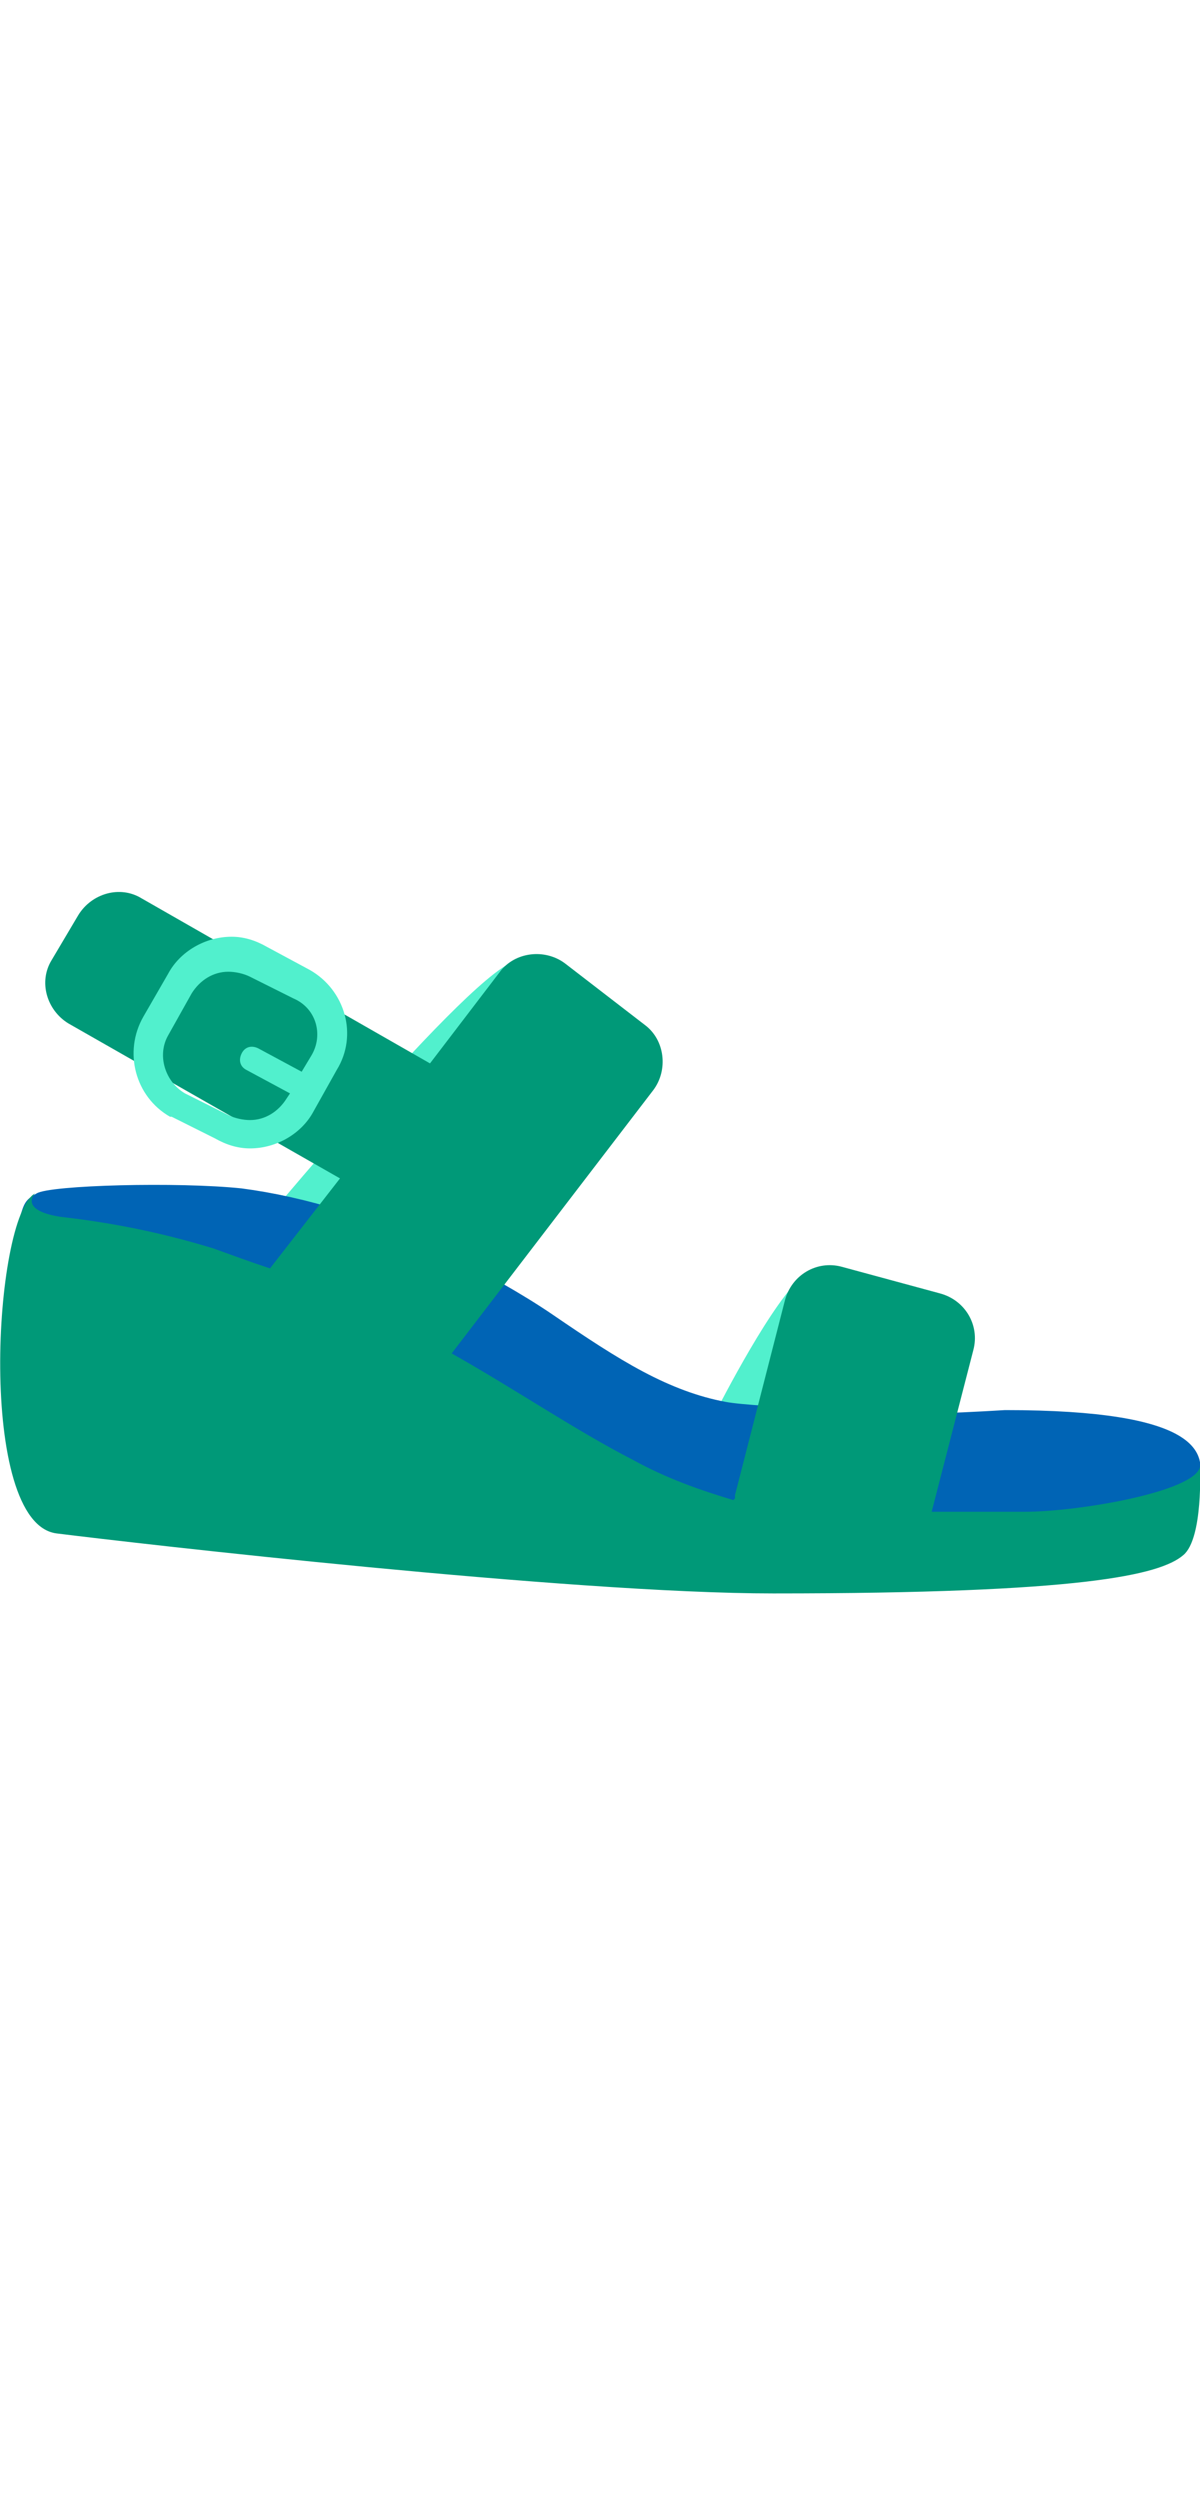 <svg id="th_fir_u1F461-sandals" width="100%" height="100%" xmlns="http://www.w3.org/2000/svg" version="1.1" xmlns:xlink="http://www.w3.org/1999/xlink" xmlns:svgjs="http://svgjs.com/svgjs" preserveAspectRatio="xMidYMid meet" viewBox="0 0 72 72" style="height:150px" data-uid="fir_u1F461-sandals" data-keyword="u1F461-sandals" data-complex="true" data-coll="fir" data-c="{&quot;c49270&quot;:[&quot;fir_u1F461-sandals_l_0&quot;],&quot;e5ab83&quot;:[&quot;fir_u1F461-sandals_l_1&quot;],&quot;a57656&quot;:[&quot;fir_u1F461-sandals_l_2&quot;],&quot;ffb636&quot;:[&quot;fir_u1F461-sandals_l_3&quot;]}" data-colors="[&quot;#c49270&quot;,&quot;#e5ab83&quot;,&quot;#a57656&quot;,&quot;#ffb636&quot;]"><defs id="SvgjsDefs11236"></defs><path id="fir_u1F461-sandals_l_0" d="M47.9 37.8C45.9 39.8 42.8 46 42.8 46L47.9 47.4M30.8 18.7C27.6 19.9 13.6 37 13.6 37L18 39.8 " data-color-original="#c49270" fill="#51f0cd" class="c49270"></path><path id="fir_u1F461-sandals_l_1" d="M70.6 53.6S70.3 53.7 69.8 53.7C69.2 53.8 68.4 53.9 67.3 54.1C66.3 54.3 65 54.4 63.6 54.5C62.2 54.7 62.6 54.7 60.8 54.9C59 54.9 57 55 55 55C53 54.9 50.8 55 48.6 54.8C46.3 54.6 44.2 54.6 41.4 53.9C38.9 53.2 36.5 52.1 34.3 50.7C30.1 48 26.8 44.9 23.3 42.7C19.9 40.5 16.4 39.1 13.2 38.3C10 37.4 7.3 37.1 5.3 37C3.4 36.9 2.2 36.8 2.2 36.8C1 36.8 0.5 37.1 0.8 35.7C1.4 33.3 1.3 33.1 2.2 32.6C3 32.1 10.7 31.9 14.5 32.3C18.3 32.8 22.7 34.1 27 36.3C29.1 37.4 31.3 38.6 33.2 39.9C35.1 41.2 36.9 42.4 38.6 43.3C40.3 44.2 41.9 44.8 43.5 45.1C44.5 45.3 47.2 45.4 49.1 45.6C51.1 45.8 53.1 45.7 55 45.8C56.9 45.8 58.6 45.7 60.3 45.6C71.9 45.6 72.6 48.1 71.8 50.2C71.3 51.2 71.5 53.4 70.6 53.6Z " data-color-original="#e5ab83" fill="#0064b5" class="e5ab83"></path><path id="fir_u1F461-sandals_l_2" d="M72 49C71.7 50.5 64.7 51.7 61.5 51.7H55.9L58.4 42C58.8 40.5 57.9 39 56.4 38.6L50.5 37C49 36.6 47.5 37.5 47.1 39L44.1 50.7V50.9L44 51C42 50.4 40 49.7 38 48.6C34.5 46.8 31 44.4 27.1 42.2L39.2 26.4C40.1 25.2 39.9 23.4 38.7 22.5L33.9 18.8C32.7 17.9 30.9 18.1 30 19.3L25.8 24.8L8.5 14.9C7.2 14.1 5.5 14.6 4.7 15.9L3.1 18.6C2.3 19.9 2.8 21.6 4.1 22.4L20.4 31.7L16.2 37.1C15 36.7 13.9 36.3 12.8 35.9C9.2 34.8 6.2 34.3 3.6 34C1.1 33.6 2.1 32.6 2.1 32.6C-0.4 34 -1.4 52.4 3.4 53C8.2 53.6 34.2 56.6 46.4 56.6C64.9 56.6 69.6 55.5 71 54.3C72.2 53.3 72 49 72 49Z " data-color-original="#a57656" fill="#009978" class="a57656"></path><path id="fir_u1F461-sandals_l_3" d="M18.6 19.2L16 17.8C15.3 17.4 14.6 17.2 13.9 17.2C12.3 17.2 10.8 18.1 10.1 19.4L8.6 22C7.4 24.1 8.1 26.8 10.2 28H10.3L12.9 29.3C13.6 29.7 14.3 29.9 15 29.9C16.6 29.9 18.1 29 18.8 27.7L20.2 25.2C21.5 23.1 20.7 20.4 18.6 19.2ZM18.7 24.3L18.1 25.3L15.5 23.9C15.1 23.7 14.7 23.8 14.5 24.2C14.3 24.6 14.4 25 14.8 25.2L17.4 26.6L17.2 26.9C16.7 27.7 15.9 28.2 15 28.2C14.6 28.2 14.1 28.1 13.7 27.9L11.1 26.6C9.9 25.9 9.4 24.3 10.1 23.1L11.5 20.6C12 19.8 12.8 19.3 13.7 19.3C14.1 19.3 14.6 19.4 15 19.6L17.6 20.9C19 21.5 19.4 23.1 18.7 24.3Z " data-color-original="#ffb636" fill="#51f0cd" class="ffb636"></path></svg>